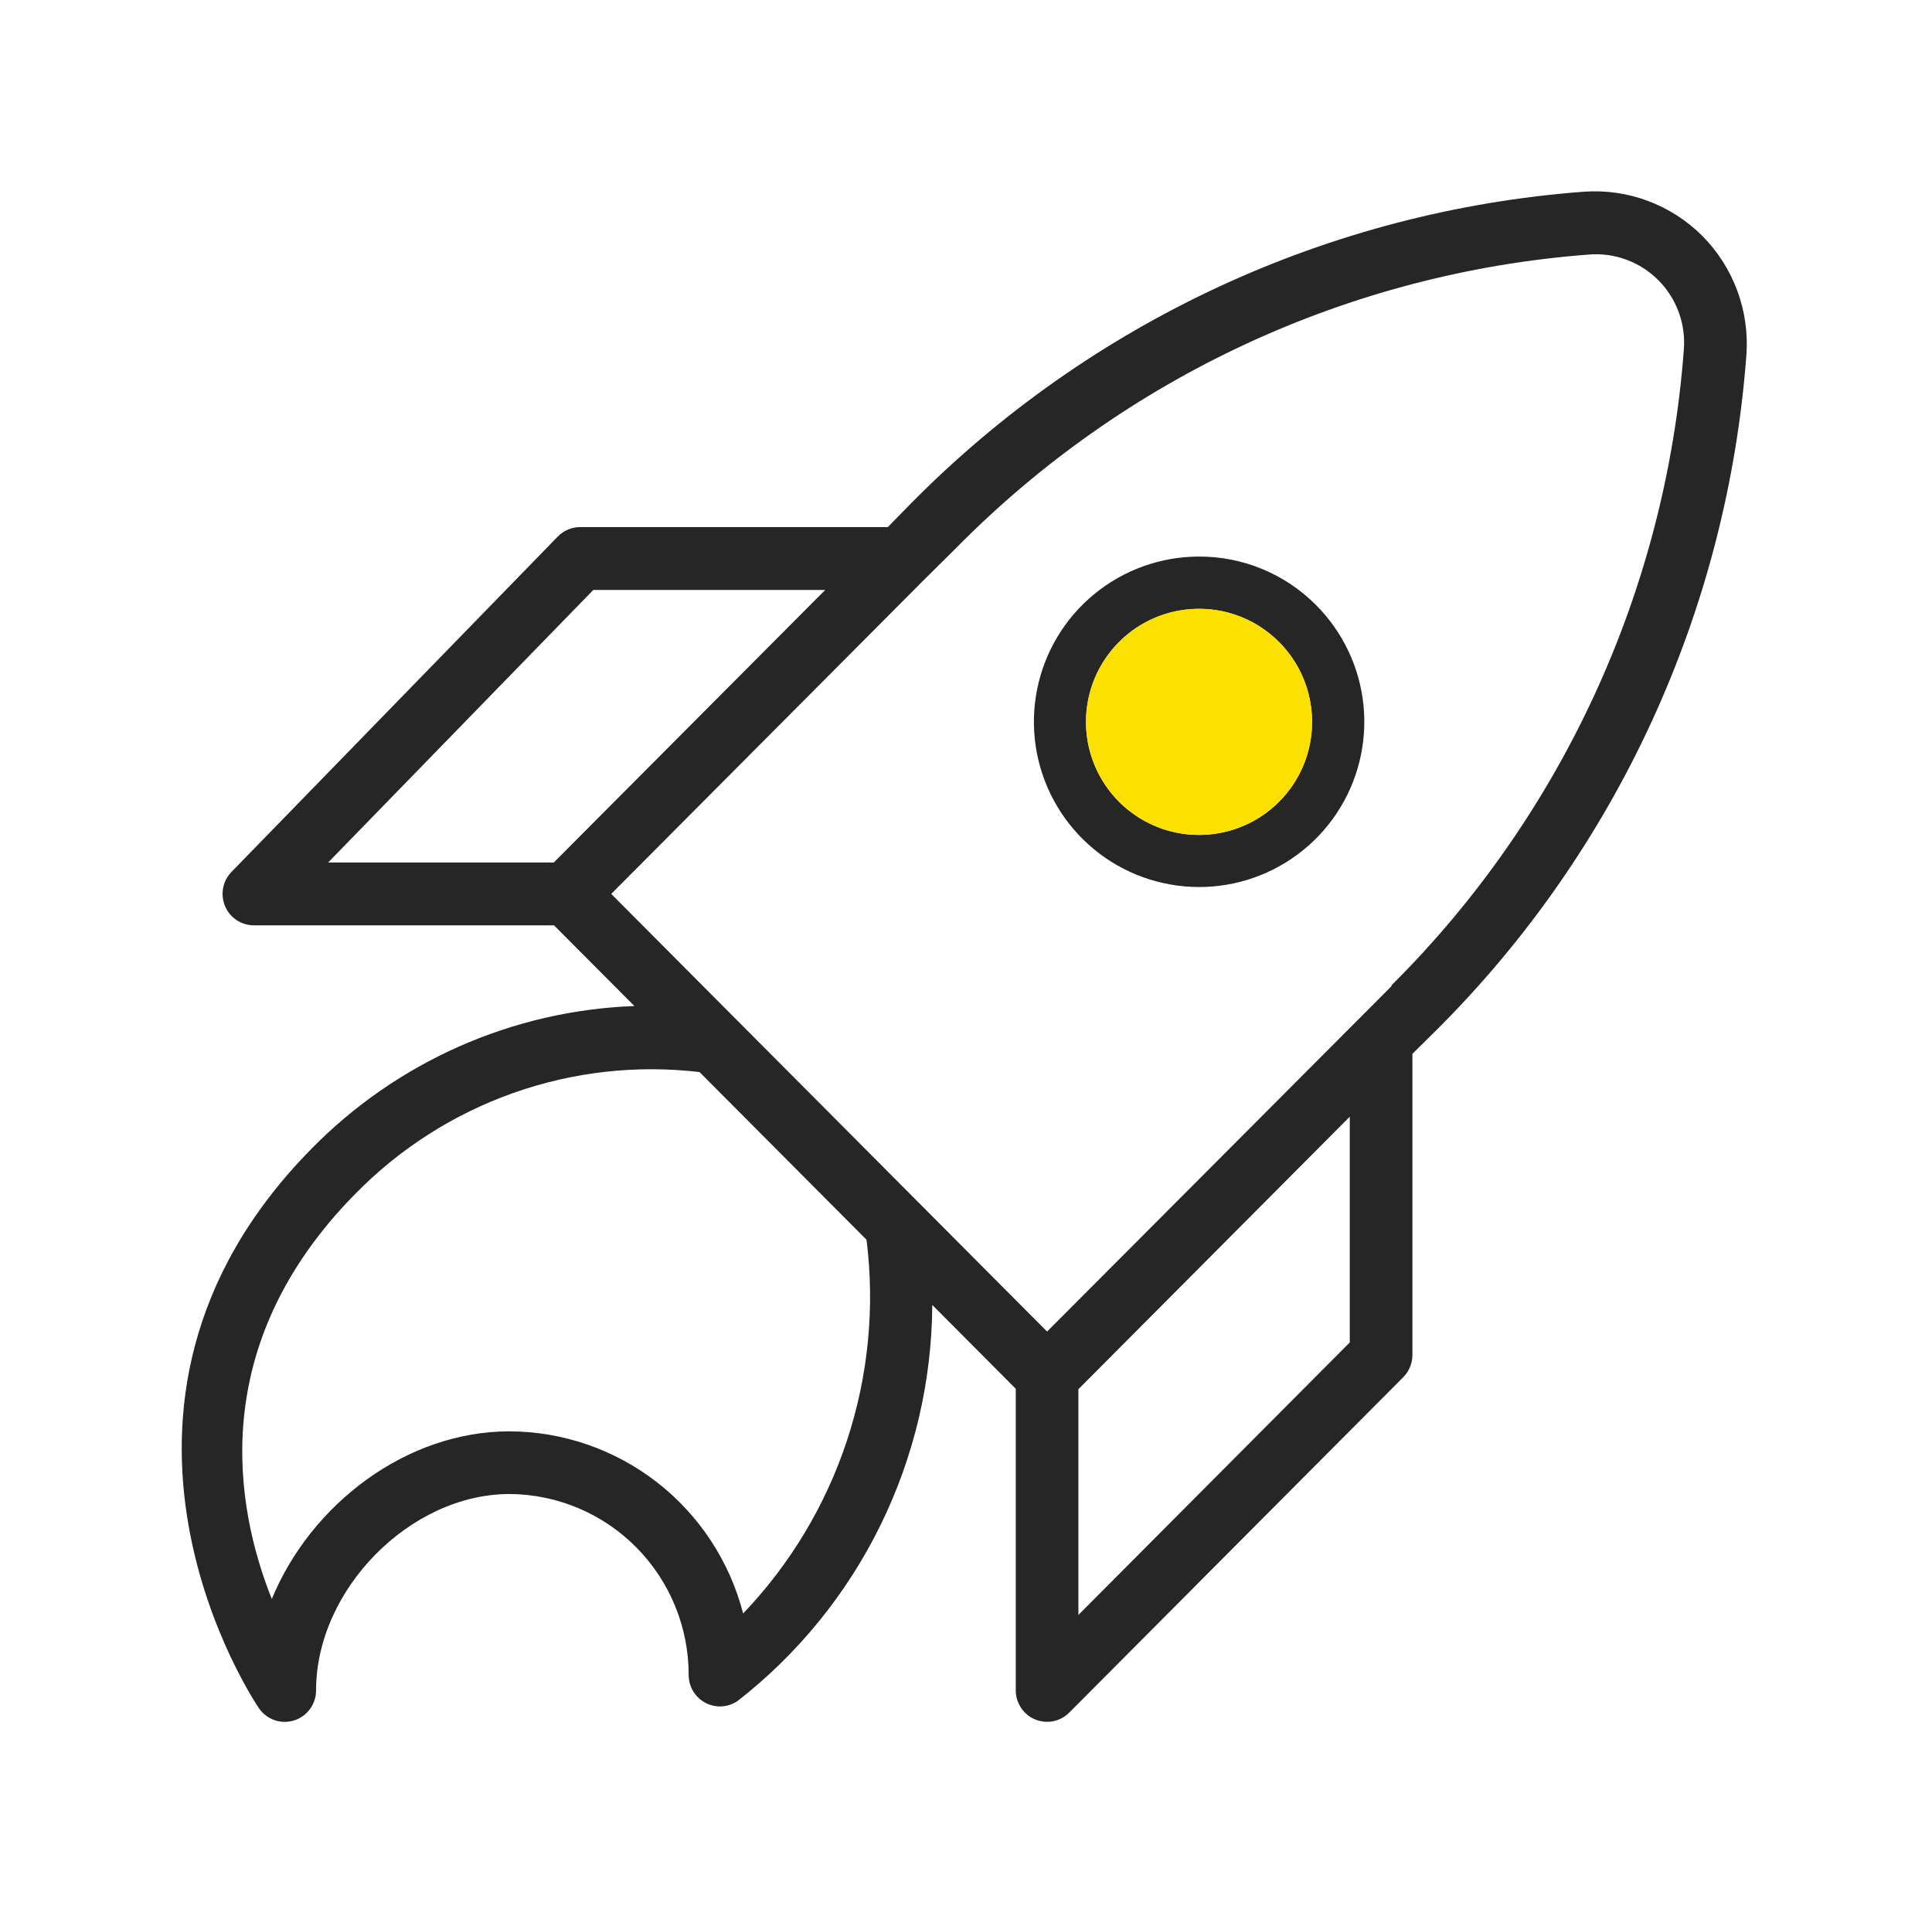 <svg width="101" height="100" viewBox="0 0 101 100" fill="none" xmlns="http://www.w3.org/2000/svg">
<path d="M88.995 12.333C88.187 11.524 87.215 10.899 86.146 10.5C85.076 10.101 83.934 9.938 82.796 10.021C69.511 11.02 57.03 16.796 47.646 26.291L46.413 27.55H30.327C30.11 27.551 29.895 27.594 29.694 27.679C29.494 27.764 29.312 27.887 29.16 28.044L12.103 45.573C11.877 45.804 11.725 46.096 11.664 46.414C11.604 46.732 11.638 47.061 11.763 47.359C11.887 47.657 12.097 47.912 12.365 48.091C12.633 48.27 12.948 48.366 13.271 48.366H28.963L33.165 52.584C26.79 52.819 20.747 55.492 16.272 60.056C2.904 73.641 13.434 89.144 13.543 89.297C13.743 89.584 14.028 89.8 14.358 89.912C14.688 90.025 15.045 90.029 15.378 89.924C15.71 89.819 16 89.61 16.206 89.328C16.412 89.046 16.523 88.705 16.523 88.355C16.523 83.085 21.444 78.09 26.639 78.09C29.133 78.104 31.519 79.111 33.275 80.89C35.03 82.668 36.011 85.073 36.002 87.577C36.007 87.874 36.092 88.164 36.248 88.417C36.405 88.669 36.626 88.874 36.889 89.01C37.152 89.146 37.447 89.208 37.743 89.189C38.038 89.17 38.323 89.071 38.566 88.903C41.712 86.452 44.263 83.315 46.024 79.73C47.786 76.145 48.714 72.205 48.737 68.207L53.102 72.59V88.355C53.103 88.68 53.199 88.997 53.379 89.267C53.559 89.537 53.814 89.748 54.113 89.872C54.412 89.996 54.741 90.029 55.058 89.966C55.376 89.902 55.667 89.746 55.896 89.516L73.356 71.987C73.658 71.685 73.831 71.276 73.837 70.848V55.082L75.092 53.844C84.548 44.423 90.302 31.893 91.297 18.556C91.38 17.413 91.218 16.267 90.82 15.193C90.423 14.119 89.8 13.144 88.995 12.333ZM31.015 30.837H43.139L28.952 45.08H17.156L31.015 30.837ZM38.85 84.334C38.146 81.615 36.566 79.206 34.355 77.484C32.143 75.761 29.427 74.823 26.628 74.814C21.259 74.814 16.261 78.604 14.209 83.578C12.299 78.791 10.761 70.322 18.574 62.401C20.893 60.034 23.719 58.23 26.838 57.127C29.957 56.023 33.285 55.65 36.569 56.035L45.3 64.8C45.742 68.333 45.392 71.92 44.276 75.3C43.16 78.679 41.306 81.766 38.85 84.334ZM70.563 70.168L56.376 84.411V72.612L70.563 58.369V70.168ZM72.745 51.544L71.043 53.253L70.988 53.307L54.739 69.599L31.953 46.723L48.224 30.388L48.279 30.333L49.981 28.646C58.799 19.708 70.531 14.262 83.025 13.308C83.697 13.248 84.373 13.336 85.007 13.567C85.641 13.797 86.216 14.165 86.693 14.644C87.169 15.122 87.536 15.7 87.766 16.336C87.996 16.973 88.083 17.652 88.023 18.326C87.073 30.869 81.648 42.648 72.745 51.5V51.544Z" fill="#262627"/>
<path d="M62.682 29.091C60.684 29.092 58.748 29.786 57.204 31.054C55.66 32.322 54.604 34.087 54.215 36.047C53.826 38.006 54.129 40.04 55.072 41.802C56.014 43.564 57.538 44.944 59.385 45.708C61.231 46.471 63.285 46.572 65.197 45.991C67.109 45.41 68.76 44.184 69.869 42.523C70.978 40.861 71.477 38.866 71.281 36.877C71.084 34.889 70.204 33.031 68.791 31.618C67.99 30.814 67.038 30.177 65.989 29.743C64.941 29.309 63.816 29.087 62.682 29.091ZM66.864 41.909C65.898 42.877 64.626 43.479 63.266 43.614C61.906 43.749 60.541 43.409 59.403 42.65C58.266 41.892 57.427 40.763 57.029 39.455C56.631 38.147 56.698 36.742 57.22 35.478C57.742 34.215 58.686 33.171 59.891 32.526C61.096 31.88 62.487 31.672 63.828 31.937C65.169 32.203 66.377 32.925 67.245 33.98C68.114 35.036 68.589 36.36 68.591 37.727C68.594 38.504 68.442 39.273 68.146 39.991C67.85 40.709 67.414 41.361 66.864 41.909Z" fill="#262627"/>
<circle cx="62.682" cy="37.727" r="5.909" fill="#FCE000"/>
</svg>
